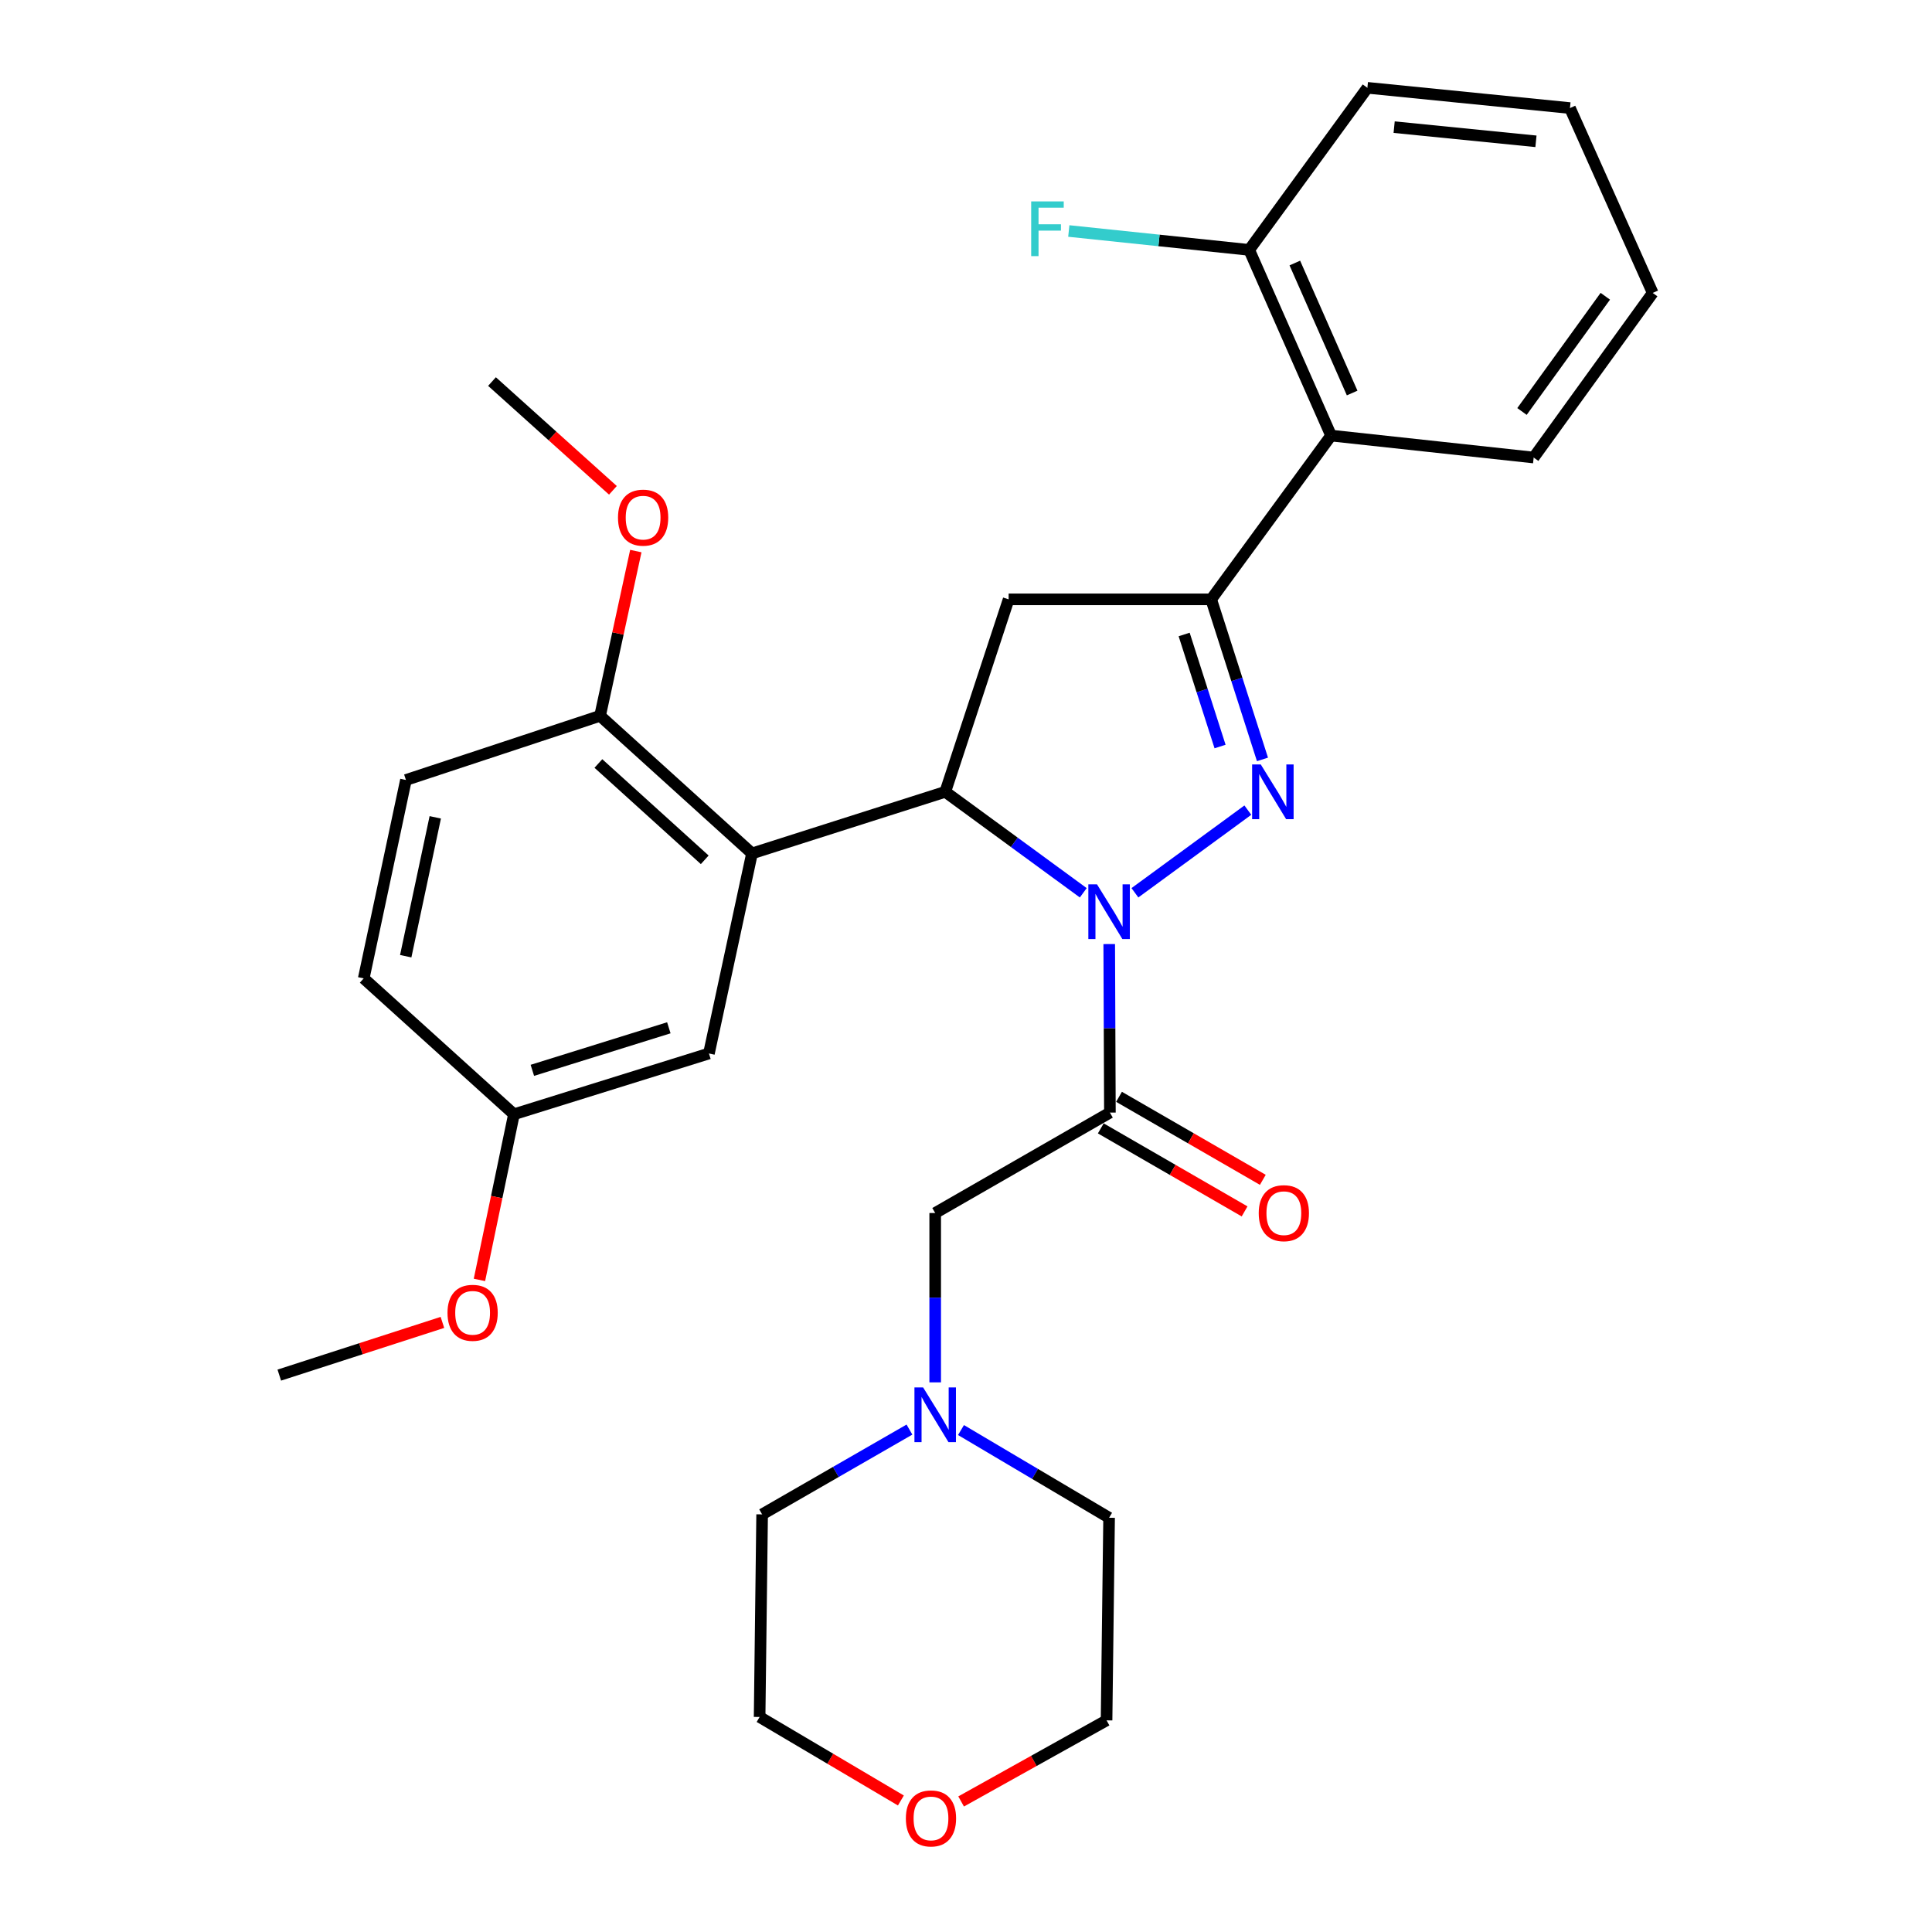 <?xml version='1.0' encoding='iso-8859-1'?>
<svg version='1.1' baseProfile='full'
              xmlns='http://www.w3.org/2000/svg'
                      xmlns:rdkit='http://www.rdkit.org/xml'
                      xmlns:xlink='http://www.w3.org/1999/xlink'
                  xml:space='preserve'
width='1000px' height='1000px' viewBox='0 0 1000 1000'>
<!-- END OF HEADER -->
<rect style='opacity:1.0;fill:#FFFFFF;stroke:none' width='1000' height='1000' x='0' y='0'> </rect>
<path class='bond-0' d='M 587.431,462.103 L 645.881,419.324' style='fill:none;fill-rule:evenodd;stroke:#0000FF;stroke-width:6px;stroke-linecap:butt;stroke-linejoin:miter;stroke-opacity:1' />
<path class='bond-1' d='M 560.698,462.105 L 524.987,435.975' style='fill:none;fill-rule:evenodd;stroke:#0000FF;stroke-width:6px;stroke-linecap:butt;stroke-linejoin:miter;stroke-opacity:1' />
<path class='bond-1' d='M 524.987,435.975 L 489.276,409.845' style='fill:none;fill-rule:evenodd;stroke:#000000;stroke-width:6px;stroke-linecap:butt;stroke-linejoin:miter;stroke-opacity:1' />
<path class='bond-3' d='M 574.132,488.645 L 574.308,532.263' style='fill:none;fill-rule:evenodd;stroke:#0000FF;stroke-width:6px;stroke-linecap:butt;stroke-linejoin:miter;stroke-opacity:1' />
<path class='bond-3' d='M 574.308,532.263 L 574.484,575.88' style='fill:none;fill-rule:evenodd;stroke:#000000;stroke-width:6px;stroke-linecap:butt;stroke-linejoin:miter;stroke-opacity:1' />
<path class='bond-2' d='M 653.456,393.07 L 640.178,351.646' style='fill:none;fill-rule:evenodd;stroke:#0000FF;stroke-width:6px;stroke-linecap:butt;stroke-linejoin:miter;stroke-opacity:1' />
<path class='bond-2' d='M 640.178,351.646 L 626.901,310.222' style='fill:none;fill-rule:evenodd;stroke:#000000;stroke-width:6px;stroke-linecap:butt;stroke-linejoin:miter;stroke-opacity:1' />
<path class='bond-2' d='M 631.503,386.402 L 622.209,357.405' style='fill:none;fill-rule:evenodd;stroke:#0000FF;stroke-width:6px;stroke-linecap:butt;stroke-linejoin:miter;stroke-opacity:1' />
<path class='bond-2' d='M 622.209,357.405 L 612.915,328.409' style='fill:none;fill-rule:evenodd;stroke:#000000;stroke-width:6px;stroke-linecap:butt;stroke-linejoin:miter;stroke-opacity:1' />
<path class='bond-4' d='M 489.276,409.845 L 389.233,441.735' style='fill:none;fill-rule:evenodd;stroke:#000000;stroke-width:6px;stroke-linecap:butt;stroke-linejoin:miter;stroke-opacity:1' />
<path class='bond-5' d='M 489.276,409.845 L 522.067,310.222' style='fill:none;fill-rule:evenodd;stroke:#000000;stroke-width:6px;stroke-linecap:butt;stroke-linejoin:miter;stroke-opacity:1' />
<path class='bond-6' d='M 626.901,310.222 L 688.962,225.453' style='fill:none;fill-rule:evenodd;stroke:#000000;stroke-width:6px;stroke-linecap:butt;stroke-linejoin:miter;stroke-opacity:1' />
<path class='bond-30' d='M 626.901,310.222 L 522.067,310.222' style='fill:none;fill-rule:evenodd;stroke:#000000;stroke-width:6px;stroke-linecap:butt;stroke-linejoin:miter;stroke-opacity:1' />
<path class='bond-7' d='M 574.484,575.88 L 484.055,627.857' style='fill:none;fill-rule:evenodd;stroke:#000000;stroke-width:6px;stroke-linecap:butt;stroke-linejoin:miter;stroke-opacity:1' />
<path class='bond-11' d='M 569.767,584.051 L 606.983,605.537' style='fill:none;fill-rule:evenodd;stroke:#000000;stroke-width:6px;stroke-linecap:butt;stroke-linejoin:miter;stroke-opacity:1' />
<path class='bond-11' d='M 606.983,605.537 L 644.199,627.022' style='fill:none;fill-rule:evenodd;stroke:#FF0000;stroke-width:6px;stroke-linecap:butt;stroke-linejoin:miter;stroke-opacity:1' />
<path class='bond-11' d='M 579.201,567.709 L 616.417,589.194' style='fill:none;fill-rule:evenodd;stroke:#000000;stroke-width:6px;stroke-linecap:butt;stroke-linejoin:miter;stroke-opacity:1' />
<path class='bond-11' d='M 616.417,589.194 L 653.633,610.68' style='fill:none;fill-rule:evenodd;stroke:#FF0000;stroke-width:6px;stroke-linecap:butt;stroke-linejoin:miter;stroke-opacity:1' />
<path class='bond-9' d='M 389.233,441.735 L 310.597,370.511' style='fill:none;fill-rule:evenodd;stroke:#000000;stroke-width:6px;stroke-linecap:butt;stroke-linejoin:miter;stroke-opacity:1' />
<path class='bond-9' d='M 364.77,445.038 L 309.725,395.181' style='fill:none;fill-rule:evenodd;stroke:#000000;stroke-width:6px;stroke-linecap:butt;stroke-linejoin:miter;stroke-opacity:1' />
<path class='bond-10' d='M 389.233,441.735 L 366.945,545.279' style='fill:none;fill-rule:evenodd;stroke:#000000;stroke-width:6px;stroke-linecap:butt;stroke-linejoin:miter;stroke-opacity:1' />
<path class='bond-12' d='M 688.962,225.453 L 646.578,129.342' style='fill:none;fill-rule:evenodd;stroke:#000000;stroke-width:6px;stroke-linecap:butt;stroke-linejoin:miter;stroke-opacity:1' />
<path class='bond-12' d='M 699.87,203.423 L 670.201,136.145' style='fill:none;fill-rule:evenodd;stroke:#000000;stroke-width:6px;stroke-linecap:butt;stroke-linejoin:miter;stroke-opacity:1' />
<path class='bond-19' d='M 688.962,225.453 L 793.827,236.817' style='fill:none;fill-rule:evenodd;stroke:#000000;stroke-width:6px;stroke-linecap:butt;stroke-linejoin:miter;stroke-opacity:1' />
<path class='bond-8' d='M 484.055,627.857 L 484.055,671.683' style='fill:none;fill-rule:evenodd;stroke:#000000;stroke-width:6px;stroke-linecap:butt;stroke-linejoin:miter;stroke-opacity:1' />
<path class='bond-8' d='M 484.055,671.683 L 484.055,715.51' style='fill:none;fill-rule:evenodd;stroke:#0000FF;stroke-width:6px;stroke-linecap:butt;stroke-linejoin:miter;stroke-opacity:1' />
<path class='bond-21' d='M 497.41,740.191 L 535.737,762.89' style='fill:none;fill-rule:evenodd;stroke:#0000FF;stroke-width:6px;stroke-linecap:butt;stroke-linejoin:miter;stroke-opacity:1' />
<path class='bond-21' d='M 535.737,762.89 L 574.065,785.589' style='fill:none;fill-rule:evenodd;stroke:#000000;stroke-width:6px;stroke-linecap:butt;stroke-linejoin:miter;stroke-opacity:1' />
<path class='bond-22' d='M 470.731,739.95 L 432.603,761.894' style='fill:none;fill-rule:evenodd;stroke:#0000FF;stroke-width:6px;stroke-linecap:butt;stroke-linejoin:miter;stroke-opacity:1' />
<path class='bond-22' d='M 432.603,761.894 L 394.475,783.838' style='fill:none;fill-rule:evenodd;stroke:#000000;stroke-width:6px;stroke-linecap:butt;stroke-linejoin:miter;stroke-opacity:1' />
<path class='bond-14' d='M 310.597,370.511 L 210.115,403.723' style='fill:none;fill-rule:evenodd;stroke:#000000;stroke-width:6px;stroke-linecap:butt;stroke-linejoin:miter;stroke-opacity:1' />
<path class='bond-18' d='M 310.597,370.511 L 319.85,327.873' style='fill:none;fill-rule:evenodd;stroke:#000000;stroke-width:6px;stroke-linecap:butt;stroke-linejoin:miter;stroke-opacity:1' />
<path class='bond-18' d='M 319.85,327.873 L 329.102,285.234' style='fill:none;fill-rule:evenodd;stroke:#FF0000;stroke-width:6px;stroke-linecap:butt;stroke-linejoin:miter;stroke-opacity:1' />
<path class='bond-15' d='M 366.945,545.279 L 266.022,576.74' style='fill:none;fill-rule:evenodd;stroke:#000000;stroke-width:6px;stroke-linecap:butt;stroke-linejoin:miter;stroke-opacity:1' />
<path class='bond-15' d='M 346.191,531.983 L 275.545,554.006' style='fill:none;fill-rule:evenodd;stroke:#000000;stroke-width:6px;stroke-linecap:butt;stroke-linejoin:miter;stroke-opacity:1' />
<path class='bond-16' d='M 646.578,129.342 L 599.893,124.453' style='fill:none;fill-rule:evenodd;stroke:#000000;stroke-width:6px;stroke-linecap:butt;stroke-linejoin:miter;stroke-opacity:1' />
<path class='bond-16' d='M 599.893,124.453 L 553.209,119.565' style='fill:none;fill-rule:evenodd;stroke:#33CCCC;stroke-width:6px;stroke-linecap:butt;stroke-linejoin:miter;stroke-opacity:1' />
<path class='bond-25' d='M 646.578,129.342 L 707.759,45.455' style='fill:none;fill-rule:evenodd;stroke:#000000;stroke-width:6px;stroke-linecap:butt;stroke-linejoin:miter;stroke-opacity:1' />
<path class='bond-13' d='M 466.298,931.924 L 429.737,910.313' style='fill:none;fill-rule:evenodd;stroke:#FF0000;stroke-width:6px;stroke-linecap:butt;stroke-linejoin:miter;stroke-opacity:1' />
<path class='bond-13' d='M 429.737,910.313 L 393.175,888.703' style='fill:none;fill-rule:evenodd;stroke:#000000;stroke-width:6px;stroke-linecap:butt;stroke-linejoin:miter;stroke-opacity:1' />
<path class='bond-31' d='M 497.476,932.431 L 535.115,911.442' style='fill:none;fill-rule:evenodd;stroke:#FF0000;stroke-width:6px;stroke-linecap:butt;stroke-linejoin:miter;stroke-opacity:1' />
<path class='bond-31' d='M 535.115,911.442 L 572.754,890.454' style='fill:none;fill-rule:evenodd;stroke:#000000;stroke-width:6px;stroke-linecap:butt;stroke-linejoin:miter;stroke-opacity:1' />
<path class='bond-32' d='M 210.115,403.723 L 188.267,506.407' style='fill:none;fill-rule:evenodd;stroke:#000000;stroke-width:6px;stroke-linecap:butt;stroke-linejoin:miter;stroke-opacity:1' />
<path class='bond-32' d='M 225.294,423.052 L 210.001,494.931' style='fill:none;fill-rule:evenodd;stroke:#000000;stroke-width:6px;stroke-linecap:butt;stroke-linejoin:miter;stroke-opacity:1' />
<path class='bond-17' d='M 266.022,576.74 L 188.267,506.407' style='fill:none;fill-rule:evenodd;stroke:#000000;stroke-width:6px;stroke-linecap:butt;stroke-linejoin:miter;stroke-opacity:1' />
<path class='bond-20' d='M 266.022,576.74 L 257.089,619.611' style='fill:none;fill-rule:evenodd;stroke:#000000;stroke-width:6px;stroke-linecap:butt;stroke-linejoin:miter;stroke-opacity:1' />
<path class='bond-20' d='M 257.089,619.611 L 248.156,662.482' style='fill:none;fill-rule:evenodd;stroke:#FF0000;stroke-width:6px;stroke-linecap:butt;stroke-linejoin:miter;stroke-opacity:1' />
<path class='bond-26' d='M 317.245,253.789 L 285.951,225.642' style='fill:none;fill-rule:evenodd;stroke:#FF0000;stroke-width:6px;stroke-linecap:butt;stroke-linejoin:miter;stroke-opacity:1' />
<path class='bond-26' d='M 285.951,225.642 L 254.658,197.494' style='fill:none;fill-rule:evenodd;stroke:#000000;stroke-width:6px;stroke-linecap:butt;stroke-linejoin:miter;stroke-opacity:1' />
<path class='bond-28' d='M 793.827,236.817 L 855.438,151.619' style='fill:none;fill-rule:evenodd;stroke:#000000;stroke-width:6px;stroke-linecap:butt;stroke-linejoin:miter;stroke-opacity:1' />
<path class='bond-28' d='M 787.778,212.98 L 830.905,153.342' style='fill:none;fill-rule:evenodd;stroke:#000000;stroke-width:6px;stroke-linecap:butt;stroke-linejoin:miter;stroke-opacity:1' />
<path class='bond-27' d='M 228.997,684.474 L 186.78,698.114' style='fill:none;fill-rule:evenodd;stroke:#FF0000;stroke-width:6px;stroke-linecap:butt;stroke-linejoin:miter;stroke-opacity:1' />
<path class='bond-27' d='M 186.78,698.114 L 144.562,711.755' style='fill:none;fill-rule:evenodd;stroke:#000000;stroke-width:6px;stroke-linecap:butt;stroke-linejoin:miter;stroke-opacity:1' />
<path class='bond-24' d='M 574.065,785.589 L 572.754,890.454' style='fill:none;fill-rule:evenodd;stroke:#000000;stroke-width:6px;stroke-linecap:butt;stroke-linejoin:miter;stroke-opacity:1' />
<path class='bond-23' d='M 394.475,783.838 L 393.175,888.703' style='fill:none;fill-rule:evenodd;stroke:#000000;stroke-width:6px;stroke-linecap:butt;stroke-linejoin:miter;stroke-opacity:1' />
<path class='bond-29' d='M 707.759,45.455 L 812.613,55.938' style='fill:none;fill-rule:evenodd;stroke:#000000;stroke-width:6px;stroke-linecap:butt;stroke-linejoin:miter;stroke-opacity:1' />
<path class='bond-29' d='M 721.61,65.803 L 795.008,73.142' style='fill:none;fill-rule:evenodd;stroke:#000000;stroke-width:6px;stroke-linecap:butt;stroke-linejoin:miter;stroke-opacity:1' />
<path class='bond-33' d='M 855.438,151.619 L 812.613,55.938' style='fill:none;fill-rule:evenodd;stroke:#000000;stroke-width:6px;stroke-linecap:butt;stroke-linejoin:miter;stroke-opacity:1' />
<path  class='atom-0' d='M 567.805 457.725
L 577.085 472.725
Q 578.005 474.205, 579.485 476.885
Q 580.965 479.565, 581.045 479.725
L 581.045 457.725
L 584.805 457.725
L 584.805 486.045
L 580.925 486.045
L 570.965 469.645
Q 569.805 467.725, 568.565 465.525
Q 567.365 463.325, 567.005 462.645
L 567.005 486.045
L 563.325 486.045
L 563.325 457.725
L 567.805 457.725
' fill='#0000FF'/>
<path  class='atom-1' d='M 652.573 395.685
L 661.853 410.685
Q 662.773 412.165, 664.253 414.845
Q 665.733 417.525, 665.813 417.685
L 665.813 395.685
L 669.573 395.685
L 669.573 424.005
L 665.693 424.005
L 655.733 407.605
Q 654.573 405.685, 653.333 403.485
Q 652.133 401.285, 651.773 400.605
L 651.773 424.005
L 648.093 424.005
L 648.093 395.685
L 652.573 395.685
' fill='#0000FF'/>
<path  class='atom-9' d='M 477.795 718.121
L 487.075 733.121
Q 487.995 734.601, 489.475 737.281
Q 490.955 739.961, 491.035 740.121
L 491.035 718.121
L 494.795 718.121
L 494.795 746.441
L 490.915 746.441
L 480.955 730.041
Q 479.795 728.121, 478.555 725.921
Q 477.355 723.721, 476.995 723.041
L 476.995 746.441
L 473.315 746.441
L 473.315 718.121
L 477.795 718.121
' fill='#0000FF'/>
<path  class='atom-12' d='M 651.515 627.937
Q 651.515 621.137, 654.875 617.337
Q 658.235 613.537, 664.515 613.537
Q 670.795 613.537, 674.155 617.337
Q 677.515 621.137, 677.515 627.937
Q 677.515 634.817, 674.115 638.737
Q 670.715 642.617, 664.515 642.617
Q 658.275 642.617, 654.875 638.737
Q 651.515 634.857, 651.515 627.937
M 664.515 639.417
Q 668.835 639.417, 671.155 636.537
Q 673.515 633.617, 673.515 627.937
Q 673.515 622.377, 671.155 619.577
Q 668.835 616.737, 664.515 616.737
Q 660.195 616.737, 657.835 619.537
Q 655.515 622.337, 655.515 627.937
Q 655.515 633.657, 657.835 636.537
Q 660.195 639.417, 664.515 639.417
' fill='#FF0000'/>
<path  class='atom-14' d='M 468.874 941.21
Q 468.874 934.41, 472.234 930.61
Q 475.594 926.81, 481.874 926.81
Q 488.154 926.81, 491.514 930.61
Q 494.874 934.41, 494.874 941.21
Q 494.874 948.09, 491.474 952.01
Q 488.074 955.89, 481.874 955.89
Q 475.634 955.89, 472.234 952.01
Q 468.874 948.13, 468.874 941.21
M 481.874 952.69
Q 486.194 952.69, 488.514 949.81
Q 490.874 946.89, 490.874 941.21
Q 490.874 935.65, 488.514 932.85
Q 486.194 930.01, 481.874 930.01
Q 477.554 930.01, 475.194 932.81
Q 472.874 935.61, 472.874 941.21
Q 472.874 946.93, 475.194 949.81
Q 477.554 952.69, 481.874 952.69
' fill='#FF0000'/>
<path  class='atom-17' d='M 533.744 104.248
L 550.584 104.248
L 550.584 107.488
L 537.544 107.488
L 537.544 116.088
L 549.144 116.088
L 549.144 119.368
L 537.544 119.368
L 537.544 132.568
L 533.744 132.568
L 533.744 104.248
' fill='#33CCCC'/>
<path  class='atom-19' d='M 319.875 267.928
Q 319.875 261.128, 323.235 257.328
Q 326.595 253.528, 332.875 253.528
Q 339.155 253.528, 342.515 257.328
Q 345.875 261.128, 345.875 267.928
Q 345.875 274.808, 342.475 278.728
Q 339.075 282.608, 332.875 282.608
Q 326.635 282.608, 323.235 278.728
Q 319.875 274.848, 319.875 267.928
M 332.875 279.408
Q 337.195 279.408, 339.515 276.528
Q 341.875 273.608, 341.875 267.928
Q 341.875 262.368, 339.515 259.568
Q 337.195 256.728, 332.875 256.728
Q 328.555 256.728, 326.195 259.528
Q 323.875 262.328, 323.875 267.928
Q 323.875 273.648, 326.195 276.528
Q 328.555 279.408, 332.875 279.408
' fill='#FF0000'/>
<path  class='atom-21' d='M 231.626 679.504
Q 231.626 672.704, 234.986 668.904
Q 238.346 665.104, 244.626 665.104
Q 250.906 665.104, 254.266 668.904
Q 257.626 672.704, 257.626 679.504
Q 257.626 686.384, 254.226 690.304
Q 250.826 694.184, 244.626 694.184
Q 238.386 694.184, 234.986 690.304
Q 231.626 686.424, 231.626 679.504
M 244.626 690.984
Q 248.946 690.984, 251.266 688.104
Q 253.626 685.184, 253.626 679.504
Q 253.626 673.944, 251.266 671.144
Q 248.946 668.304, 244.626 668.304
Q 240.306 668.304, 237.946 671.104
Q 235.626 673.904, 235.626 679.504
Q 235.626 685.224, 237.946 688.104
Q 240.306 690.984, 244.626 690.984
' fill='#FF0000'/>
</svg>
